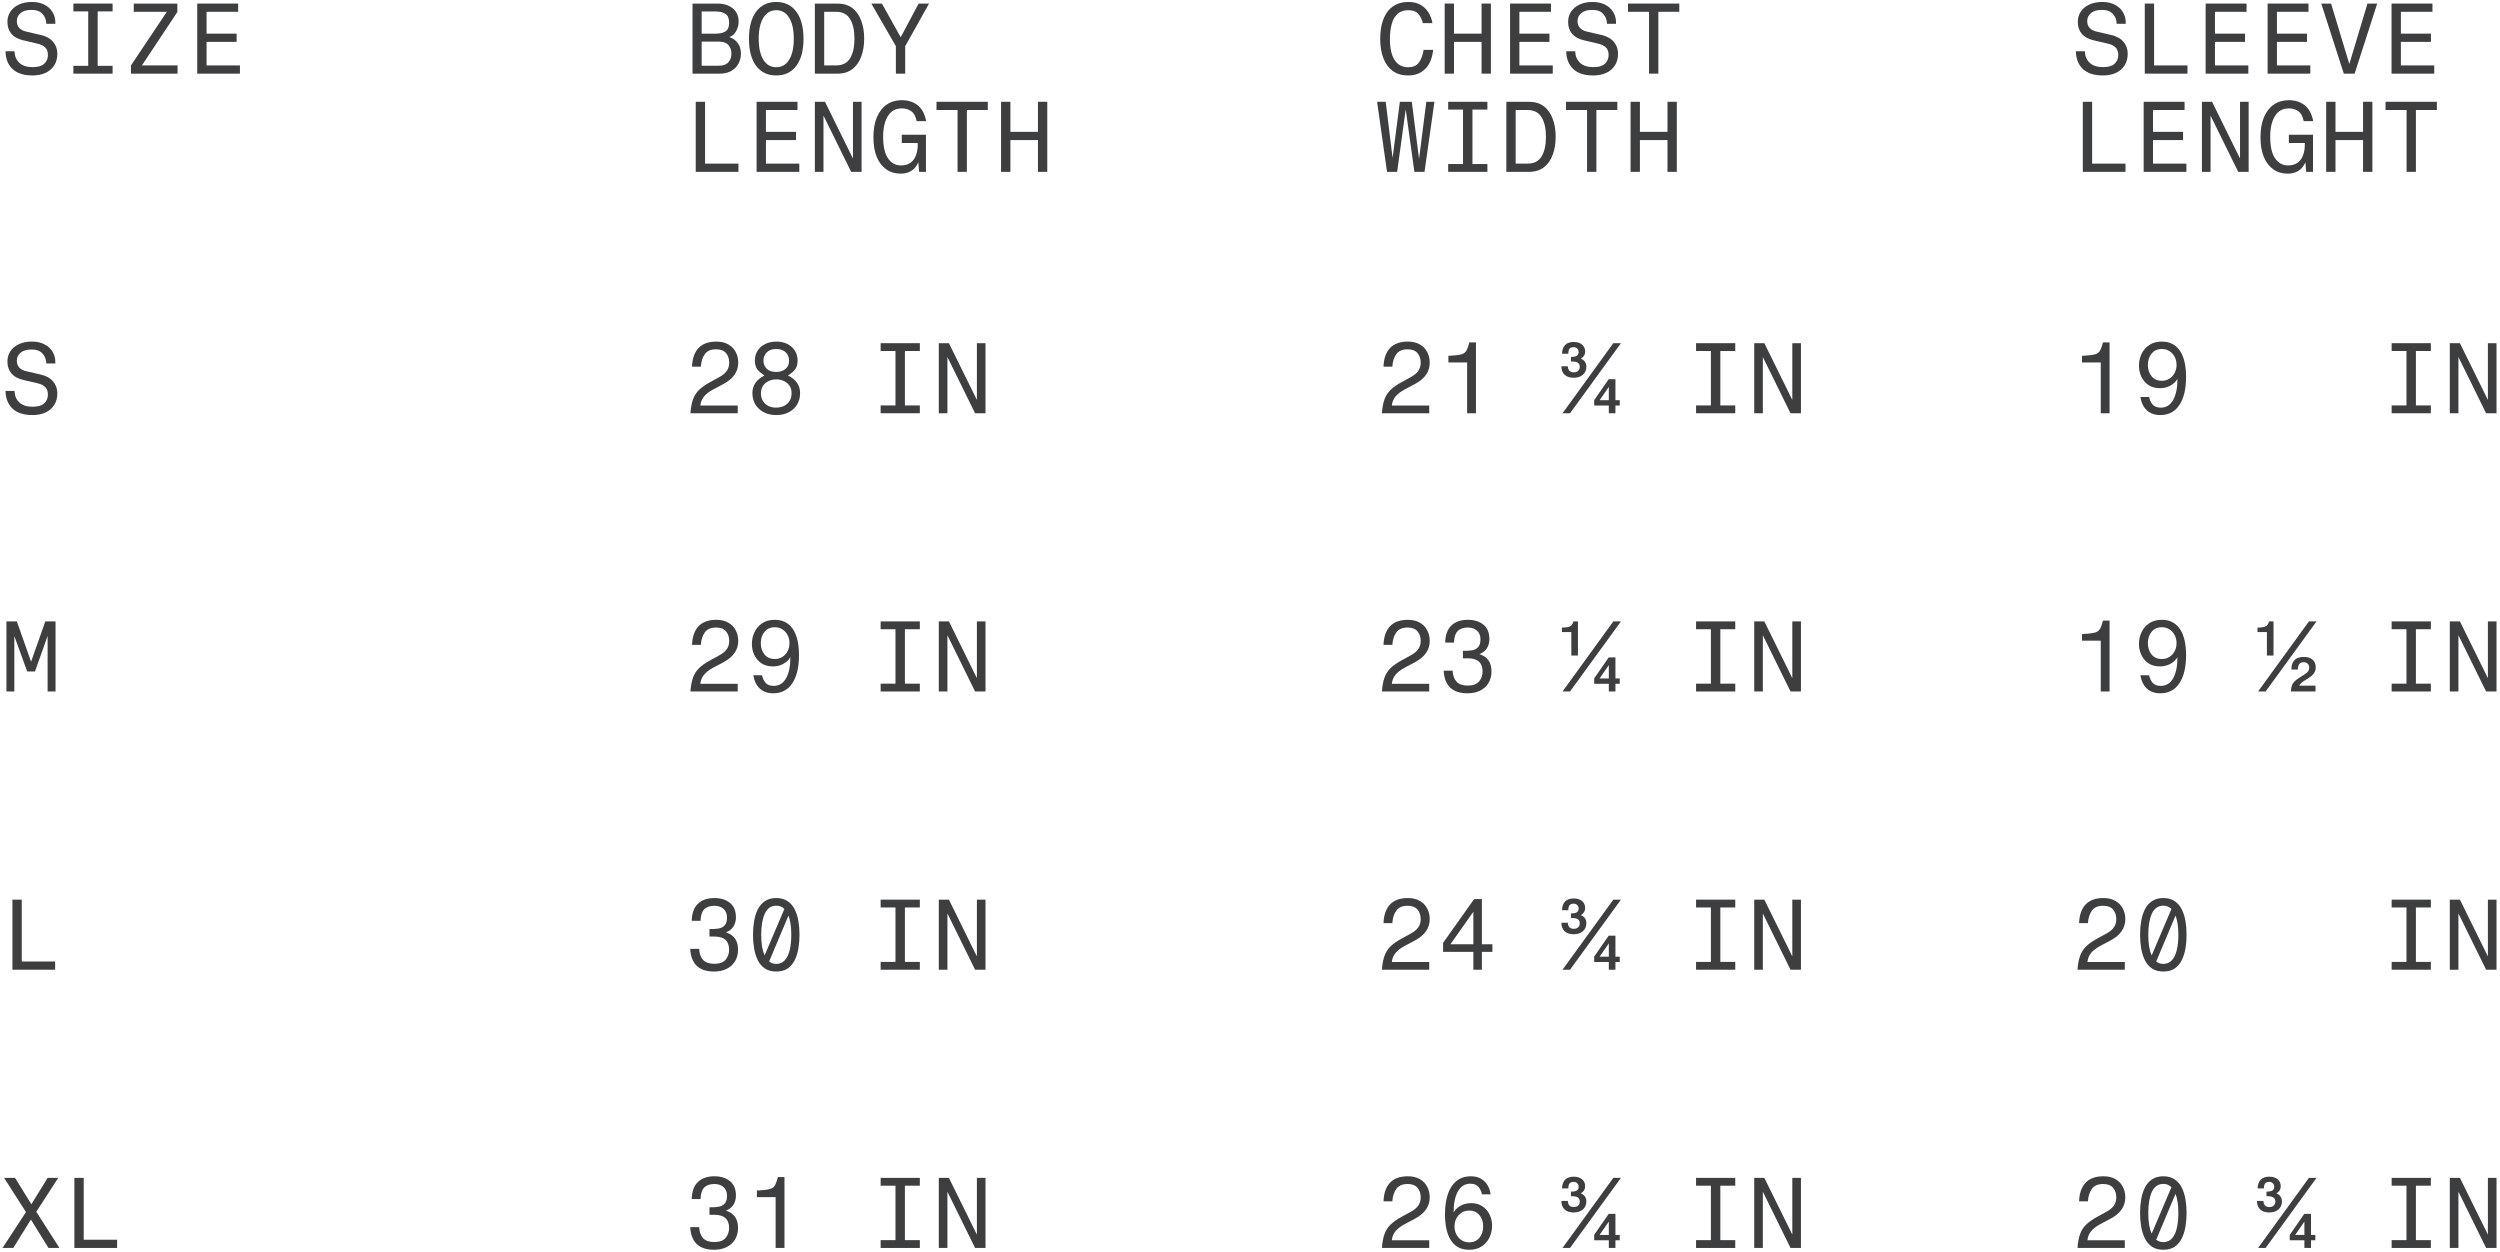 <svg width="611" height="306" viewBox="0 0 611 306" fill="none" xmlns="http://www.w3.org/2000/svg">
<path d="M180.303 99.114V101H168.739C168.837 99.661 169.041 98.55 169.352 97.668C169.662 96.77 170.152 95.986 170.822 95.316C171.508 94.646 172.439 93.993 173.615 93.356L175.893 92.106C176.661 91.682 177.241 91.192 177.633 90.636C178.025 90.065 178.221 89.403 178.221 88.652C178.221 87.688 177.959 86.904 177.437 86.3C176.914 85.679 176.106 85.369 175.011 85.369C173.754 85.369 172.839 85.761 172.267 86.545C171.696 87.329 171.369 88.35 171.287 89.608H169.131C169.197 87.647 169.719 86.137 170.699 85.075C171.696 84.013 173.157 83.483 175.085 83.483C176.261 83.483 177.241 83.719 178.025 84.193C178.825 84.65 179.421 85.271 179.813 86.055C180.222 86.823 180.426 87.688 180.426 88.652C180.426 90.841 179.209 92.58 176.775 93.871L174.325 95.169C173.296 95.724 172.529 96.32 172.022 96.957C171.532 97.578 171.246 98.297 171.165 99.114H180.303Z" fill="#3C3E40"/>
<path d="M192.582 91.763C194.558 92.743 195.546 94.173 195.546 96.051C195.546 97.113 195.301 98.052 194.811 98.868C194.338 99.669 193.66 100.298 192.778 100.755C191.912 101.212 190.891 101.441 189.715 101.441C188.572 101.441 187.559 101.212 186.677 100.755C185.812 100.298 185.126 99.669 184.619 98.868C184.129 98.052 183.884 97.113 183.884 96.051C183.884 94.173 184.881 92.743 186.873 91.763C186.089 91.29 185.493 90.792 185.085 90.269C184.693 89.73 184.497 89.011 184.497 88.113C184.497 87.198 184.717 86.398 185.158 85.712C185.616 85.01 186.236 84.463 187.02 84.07C187.821 83.678 188.719 83.483 189.715 83.483C190.761 83.483 191.667 83.678 192.435 84.07C193.219 84.463 193.831 85.01 194.272 85.712C194.713 86.414 194.934 87.223 194.934 88.138C194.934 88.954 194.762 89.624 194.419 90.147C194.093 90.653 193.48 91.192 192.582 91.763ZM189.715 85.296C188.703 85.296 187.927 85.573 187.388 86.129C186.849 86.684 186.579 87.353 186.579 88.138C186.579 88.889 186.841 89.542 187.363 90.097C187.886 90.636 188.67 90.906 189.715 90.906C190.63 90.906 191.381 90.661 191.969 90.171C192.557 89.665 192.851 89.003 192.851 88.186C192.851 87.305 192.565 86.602 191.994 86.079C191.438 85.557 190.679 85.296 189.715 85.296ZM189.715 92.719C189.046 92.719 188.425 92.858 187.853 93.135C187.282 93.397 186.824 93.781 186.481 94.287C186.138 94.793 185.967 95.414 185.967 96.149C185.967 96.851 186.13 97.464 186.457 97.987C186.783 98.509 187.224 98.918 187.78 99.212C188.351 99.489 188.98 99.628 189.666 99.628C190.793 99.628 191.708 99.309 192.41 98.672C193.113 98.019 193.464 97.17 193.464 96.124C193.464 95.373 193.292 94.752 192.949 94.263C192.606 93.756 192.149 93.372 191.577 93.111C191.006 92.85 190.385 92.719 189.715 92.719Z" fill="#3C3E40"/>
<path d="M215.228 101V99.089H218.854V85.785H215.228V83.874H224.807V85.785H221.157V99.089H224.807V101H215.228Z" fill="#3C3E40"/>
<path d="M238.752 83.874H240.859V101H238.311L231.573 87.305H231.549V101H229.442V83.874H231.916L238.727 97.692H238.752V83.874Z" fill="#3C3E40"/>
<path d="M13.524 88.823H11.319C11.286 87.844 10.976 87.035 10.388 86.398C9.8 85.745 8.91 85.418 7.717 85.418C6.541 85.418 5.643 85.679 5.022 86.202C4.418 86.725 4.116 87.37 4.116 88.138C4.116 89.51 4.892 90.375 6.443 90.734L9.947 91.543C11.286 91.853 12.299 92.417 12.985 93.234C13.671 94.05 14.014 95.014 14.014 96.124C14.014 97.251 13.752 98.215 13.23 99.016C12.723 99.799 12.013 100.404 11.098 100.828C10.2 101.237 9.146 101.441 7.938 101.441C5.814 101.441 4.189 100.918 3.062 99.873C1.952 98.811 1.38 97.366 1.347 95.537H3.552C3.569 96.68 3.952 97.611 4.704 98.329C5.455 99.048 6.549 99.407 7.987 99.407C9.277 99.407 10.216 99.13 10.804 98.575C11.409 98.019 11.711 97.309 11.711 96.443C11.711 95.675 11.498 95.071 11.074 94.63C10.665 94.189 10.037 93.871 9.187 93.674L5.635 92.841C4.393 92.547 3.446 92.025 2.793 91.273C2.139 90.506 1.813 89.534 1.813 88.358C1.813 87.394 2.058 86.553 2.548 85.835C3.038 85.1 3.724 84.528 4.606 84.12C5.504 83.695 6.566 83.483 7.791 83.483C8.983 83.483 10.004 83.703 10.853 84.144C11.719 84.585 12.38 85.189 12.838 85.957C13.295 86.708 13.524 87.558 13.524 88.505V88.823Z" fill="#3C3E40"/>
<path d="M13.524 5.823H11.319C11.286 4.843 10.976 4.035 10.388 3.398C9.8 2.745 8.91 2.418 7.717 2.418C6.541 2.418 5.643 2.679 5.022 3.202C4.418 3.725 4.116 4.37 4.116 5.137C4.116 6.509 4.892 7.375 6.443 7.734L9.947 8.543C11.286 8.853 12.299 9.417 12.985 10.233C13.671 11.05 14.014 12.014 14.014 13.124C14.014 14.252 13.752 15.215 13.23 16.015C12.723 16.799 12.013 17.404 11.098 17.828C10.2 18.237 9.146 18.441 7.938 18.441C5.814 18.441 4.189 17.918 3.062 16.873C1.952 15.811 1.38 14.366 1.347 12.537H3.552C3.569 13.68 3.952 14.611 4.704 15.329C5.455 16.048 6.549 16.407 7.987 16.407C9.277 16.407 10.216 16.13 10.804 15.575C11.409 15.019 11.711 14.309 11.711 13.443C11.711 12.675 11.498 12.071 11.074 11.63C10.665 11.189 10.037 10.87 9.187 10.675L5.635 9.841C4.393 9.547 3.446 9.025 2.793 8.273C2.139 7.506 1.813 6.534 1.813 5.358C1.813 4.394 2.058 3.553 2.548 2.834C3.038 2.099 3.724 1.528 4.606 1.119C5.504 0.695 6.566 0.482 7.791 0.482C8.983 0.482 10.004 0.703 10.853 1.144C11.719 1.585 12.38 2.189 12.838 2.957C13.295 3.708 13.524 4.558 13.524 5.505V5.823Z" fill="#3C3E40"/>
<path d="M17.938 18V16.089H21.564V2.785H17.938V0.874H27.517V2.785H23.867V16.089H27.517V18H17.938Z" fill="#3C3E40"/>
<path d="M32.691 0.874H43.348V2.932L34.675 15.991H43.397V18H32.005V15.991L40.776 2.883H32.691V0.874Z" fill="#3C3E40"/>
<path d="M57.832 10.233H50.482V15.991H58.64V18H48.203V0.874H58.199V2.883H50.482V8.224H57.832V10.233Z" fill="#3C3E40"/>
<path d="M175.918 18H169.254V0.874H175.354C176.89 0.874 178.131 1.266 179.078 2.05C180.042 2.818 180.524 3.88 180.524 5.235C180.524 6.052 180.328 6.828 179.936 7.563C179.56 8.298 178.997 8.796 178.245 9.057C179.127 9.351 179.821 9.85 180.328 10.552C180.834 11.238 181.087 12.095 181.087 13.124C181.087 13.974 180.891 14.774 180.499 15.525C180.107 16.261 179.527 16.857 178.76 17.314C177.992 17.771 177.045 18 175.918 18ZM171.483 2.81V8.224H175.011C175.926 8.224 176.685 8.045 177.29 7.685C177.894 7.31 178.196 6.599 178.196 5.554C178.196 4.492 177.894 3.774 177.29 3.398C176.685 3.006 175.926 2.81 175.011 2.81H171.483ZM171.483 10.16V16.064H175.648C176.726 16.064 177.51 15.787 178 15.232C178.507 14.676 178.76 13.966 178.76 13.1C178.76 12.234 178.507 11.532 178 10.993C177.51 10.438 176.726 10.16 175.648 10.16H171.483Z" fill="#3C3E40"/>
<path d="M189.715 0.482C191.822 0.482 193.456 1.275 194.615 2.859C195.791 4.427 196.379 6.632 196.379 9.474C196.379 12.316 195.791 14.521 194.615 16.089C193.456 17.657 191.822 18.441 189.715 18.441C187.608 18.441 185.967 17.657 184.791 16.089C183.631 14.521 183.051 12.316 183.051 9.474C183.051 6.632 183.631 4.427 184.791 2.859C185.967 1.275 187.608 0.482 189.715 0.482ZM189.715 2.491C188.376 2.491 187.322 3.112 186.555 4.353C185.803 5.578 185.428 7.285 185.428 9.474C185.428 11.646 185.803 13.353 186.555 14.595C187.322 15.819 188.376 16.432 189.715 16.432C191.071 16.432 192.124 15.819 192.876 14.595C193.627 13.353 194.003 11.646 194.003 9.474C194.003 7.285 193.627 5.578 192.876 4.353C192.124 3.112 191.071 2.491 189.715 2.491Z" fill="#3C3E40"/>
<path d="M204.689 18H199.152V0.874H204.689C206.143 0.874 207.351 1.242 208.315 1.977C209.279 2.712 209.997 3.725 210.471 5.015C210.961 6.289 211.206 7.759 211.206 9.425C211.206 11.091 210.961 12.569 210.471 13.86C209.997 15.15 209.279 16.163 208.315 16.898C207.351 17.633 206.143 18 204.689 18ZM201.43 2.883V15.991H204.297C205.898 15.991 207.049 15.411 207.751 14.252C208.47 13.075 208.829 11.475 208.829 9.449C208.829 7.408 208.47 5.807 207.751 4.647C207.049 3.471 205.898 2.883 204.297 2.883H201.43Z" fill="#3C3E40"/>
<path d="M227.061 0.874L221.23 11.287V18H218.952V11.287L212.949 0.874H215.546L220.128 9.106L224.513 0.874H227.061Z" fill="#3C3E40"/>
<path d="M170.038 24.875H172.316V39.991H180.475V42H170.038V24.875Z" fill="#3C3E40"/>
<path d="M194.542 34.233H187.192V39.991H195.35V42H184.913V24.875H194.909V26.884H187.192V32.224H194.542V34.233Z" fill="#3C3E40"/>
<path d="M208.462 24.875H210.569V42H208.021L201.283 28.305H201.259V42H199.152V24.875H201.626L208.437 38.693H208.462V24.875Z" fill="#3C3E40"/>
<path d="M220.397 32.935H226.302V42H224.636L224.44 39.648C224.032 40.612 223.452 41.322 222.7 41.779C221.965 42.221 221.116 42.441 220.152 42.441C218.78 42.441 217.596 42.09 216.6 41.388C215.604 40.685 214.828 39.672 214.272 38.349C213.733 37.026 213.464 35.426 213.464 33.547C213.464 31.604 213.75 29.962 214.321 28.623C214.909 27.267 215.718 26.238 216.747 25.536C217.792 24.834 219.009 24.483 220.397 24.483C221.9 24.483 223.174 24.883 224.219 25.683C225.281 26.483 225.992 27.79 226.351 29.603H224.023C223.795 28.427 223.354 27.619 222.7 27.177C222.063 26.72 221.296 26.491 220.397 26.491C218.895 26.491 217.76 27.12 216.992 28.378C216.224 29.619 215.84 31.302 215.84 33.425C215.84 35.81 216.241 37.574 217.041 38.717C217.841 39.86 218.895 40.432 220.201 40.432C221.149 40.432 221.925 40.212 222.529 39.77C223.133 39.33 223.574 38.733 223.852 37.982C224.146 37.214 224.293 36.365 224.293 35.434V34.944H220.397V32.935Z" fill="#3C3E40"/>
<path d="M241.422 26.884H236.302V42H234.023V26.884H228.878V24.875H241.422V26.884Z" fill="#3C3E40"/>
<path d="M253.676 42V34.233H246.939V42H244.66V24.875H246.939V32.224H253.676V24.875H255.955V42H253.676Z" fill="#3C3E40"/>
<path d="M350.087 5.652H347.76C347.515 4.721 347.131 3.961 346.608 3.373C346.086 2.785 345.277 2.491 344.183 2.491C343.105 2.491 342.231 2.785 341.561 3.373C340.908 3.961 340.434 4.786 340.14 5.848C339.846 6.893 339.699 8.102 339.699 9.474C339.699 11.793 340.083 13.533 340.851 14.693C341.618 15.852 342.729 16.432 344.183 16.432C345.326 16.432 346.175 16.073 346.731 15.354C347.286 14.635 347.686 13.582 347.931 12.194H350.259C350.03 14.268 349.377 15.828 348.299 16.873C347.221 17.918 345.841 18.441 344.158 18.441C342.672 18.441 341.422 18.082 340.41 17.363C339.397 16.628 338.629 15.591 338.107 14.252C337.584 12.912 337.323 11.328 337.323 9.498C337.323 8.273 337.445 7.114 337.69 6.019C337.952 4.925 338.352 3.97 338.891 3.153C339.43 2.32 340.14 1.667 341.022 1.193C341.904 0.719 342.982 0.482 344.256 0.482C345.4 0.482 346.371 0.711 347.172 1.168C347.972 1.626 348.617 2.246 349.107 3.03C349.597 3.798 349.924 4.672 350.087 5.652Z" fill="#3C3E40"/>
<path d="M362.096 18V10.233H355.359V18H353.08V0.874H355.359V8.224H362.096V0.874H364.375V18H362.096Z" fill="#3C3E40"/>
<path d="M378.687 10.233H371.337V15.991H379.495V18H369.058V0.874H379.054V2.883H371.337V8.224H378.687V10.233Z" fill="#3C3E40"/>
<path d="M394.959 5.823H392.754C392.721 4.843 392.411 4.035 391.823 3.398C391.235 2.745 390.345 2.418 389.152 2.418C387.976 2.418 387.078 2.679 386.457 3.202C385.853 3.725 385.551 4.37 385.551 5.137C385.551 6.509 386.327 7.375 387.878 7.734L391.382 8.543C392.721 8.853 393.734 9.417 394.42 10.233C395.106 11.05 395.449 12.014 395.449 13.124C395.449 14.252 395.188 15.215 394.665 16.015C394.159 16.799 393.448 17.404 392.533 17.828C391.635 18.237 390.582 18.441 389.373 18.441C387.25 18.441 385.624 17.918 384.497 16.873C383.387 15.811 382.815 14.366 382.782 12.537H384.987C385.004 13.68 385.388 14.611 386.139 15.329C386.89 16.048 387.985 16.407 389.422 16.407C390.712 16.407 391.651 16.13 392.239 15.575C392.844 15.019 393.146 14.309 393.146 13.443C393.146 12.675 392.934 12.071 392.509 11.63C392.101 11.189 391.472 10.87 390.622 10.675L387.07 9.841C385.829 9.547 384.881 9.025 384.228 8.273C383.575 7.506 383.248 6.534 383.248 5.358C383.248 4.394 383.493 3.553 383.983 2.834C384.473 2.099 385.159 1.528 386.041 1.119C386.939 0.695 388.001 0.482 389.226 0.482C390.418 0.482 391.439 0.703 392.288 1.144C393.154 1.585 393.816 2.189 394.273 2.957C394.73 3.708 394.959 4.558 394.959 5.505V5.823Z" fill="#3C3E40"/>
<path d="M410.422 2.883H405.302V18H403.023V2.883H397.878V0.874H410.422V2.883Z" fill="#3C3E40"/>
<path d="M350.577 24.875L348.152 42H345.677L343.57 26.81H343.546L341.463 42H338.989L336.563 24.875H338.67L340.336 38.521H340.361L342.125 24.875H345.04L346.804 38.742H346.829L348.593 24.875H350.577Z" fill="#3C3E40"/>
<path d="M353.938 42V40.089H357.564V26.785H353.938V24.875H363.517V26.785H359.867V40.089H363.517V42H353.938Z" fill="#3C3E40"/>
<path d="M373.689 42H368.152V24.875H373.689C375.143 24.875 376.351 25.242 377.315 25.977C378.279 26.712 378.997 27.725 379.471 29.015C379.961 30.289 380.206 31.759 380.206 33.425C380.206 35.091 379.961 36.569 379.471 37.859C378.997 39.15 378.279 40.163 377.315 40.898C376.351 41.633 375.143 42 373.689 42ZM370.43 26.884V39.991H373.297C374.898 39.991 376.049 39.411 376.751 38.252C377.47 37.075 377.829 35.475 377.829 33.45C377.829 31.408 377.47 29.807 376.751 28.648C376.049 27.471 374.898 26.884 373.297 26.884H370.43Z" fill="#3C3E40"/>
<path d="M395.277 26.884H390.157V42H387.878V26.884H382.733V24.875H395.277V26.884Z" fill="#3C3E40"/>
<path d="M407.531 42V34.233H400.794V42H398.515V24.875H400.794V32.224H407.531V24.875H409.81V42H407.531Z" fill="#3C3E40"/>
<path d="M519.524 5.823H517.319C517.286 4.843 516.976 4.035 516.388 3.398C515.8 2.745 514.91 2.418 513.717 2.418C512.541 2.418 511.643 2.679 511.022 3.202C510.418 3.725 510.116 4.37 510.116 5.137C510.116 6.509 510.892 7.375 512.443 7.734L515.947 8.543C517.286 8.853 518.299 9.417 518.985 10.233C519.671 11.05 520.014 12.014 520.014 13.124C520.014 14.252 519.752 15.215 519.23 16.015C518.723 16.799 518.013 17.404 517.098 17.828C516.2 18.237 515.146 18.441 513.938 18.441C511.814 18.441 510.189 17.918 509.062 16.873C507.952 15.811 507.38 14.366 507.347 12.537H509.552C509.569 13.68 509.952 14.611 510.704 15.329C511.455 16.048 512.549 16.407 513.987 16.407C515.277 16.407 516.216 16.13 516.804 15.575C517.409 15.019 517.711 14.309 517.711 13.443C517.711 12.675 517.498 12.071 517.074 11.63C516.665 11.189 516.037 10.87 515.187 10.675L511.635 9.841C510.393 9.547 509.446 9.025 508.793 8.273C508.139 7.506 507.813 6.534 507.813 5.358C507.813 4.394 508.058 3.553 508.548 2.834C509.038 2.099 509.724 1.528 510.606 1.119C511.504 0.695 512.566 0.482 513.791 0.482C514.983 0.482 516.004 0.703 516.853 1.144C517.719 1.585 518.38 2.189 518.838 2.957C519.295 3.708 519.524 4.558 519.524 5.505V5.823Z" fill="#3C3E40"/>
<path d="M524.183 0.874H526.461V15.991H534.62V18H524.183V0.874Z" fill="#3C3E40"/>
<path d="M548.687 10.233H541.337V15.991H549.495V18H539.058V0.874H549.054V2.883H541.337V8.224H548.687V10.233Z" fill="#3C3E40"/>
<path d="M563.832 10.233H556.482V15.991H564.64V18H554.203V0.874H564.199V2.883H556.482V8.224H563.832V10.233Z" fill="#3C3E40"/>
<path d="M580.986 0.874L575.473 18H572.827L567.315 0.874H569.716L574.175 15.648L578.609 0.874H580.986Z" fill="#3C3E40"/>
<path d="M594.122 10.233H586.772V15.991H594.93V18H584.493V0.874H594.489V2.883H586.772V8.224H594.122V10.233Z" fill="#3C3E40"/>
<path d="M509.038 24.875H511.316V39.991H519.475V42H509.038V24.875Z" fill="#3C3E40"/>
<path d="M533.542 34.233H526.192V39.991H534.35V42H523.913V24.875H533.909V26.884H526.192V32.224H533.542V34.233Z" fill="#3C3E40"/>
<path d="M547.462 24.875H549.569V42H547.021L540.283 28.305H540.259V42H538.152V24.875H540.626L547.437 38.693H547.462V24.875Z" fill="#3C3E40"/>
<path d="M559.397 32.935H565.302V42H563.636L563.44 39.648C563.032 40.612 562.452 41.322 561.7 41.779C560.965 42.221 560.116 42.441 559.152 42.441C557.78 42.441 556.596 42.09 555.6 41.388C554.604 40.685 553.828 39.672 553.272 38.349C552.733 37.026 552.464 35.426 552.464 33.547C552.464 31.604 552.75 29.962 553.321 28.623C553.909 27.267 554.718 26.238 555.747 25.536C556.792 24.834 558.009 24.483 559.397 24.483C560.9 24.483 562.174 24.883 563.219 25.683C564.281 26.483 564.992 27.79 565.351 29.603H563.023C562.795 28.427 562.354 27.619 561.7 27.177C561.063 26.72 560.296 26.491 559.397 26.491C557.895 26.491 556.76 27.12 555.992 28.378C555.224 29.619 554.84 31.302 554.84 33.425C554.84 35.81 555.241 37.574 556.041 38.717C556.841 39.86 557.895 40.432 559.201 40.432C560.149 40.432 560.925 40.212 561.529 39.77C562.133 39.33 562.574 38.733 562.852 37.982C563.146 37.214 563.293 36.365 563.293 35.434V34.944H559.397V32.935Z" fill="#3C3E40"/>
<path d="M577.531 42V34.233H570.794V42H568.515V24.875H570.794V32.224H577.531V24.875H579.81V42H577.531Z" fill="#3C3E40"/>
<path d="M595.567 26.884H590.447V42H588.168V26.884H583.023V24.875H595.567V26.884Z" fill="#3C3E40"/>
<path d="M349.303 99.114V101H337.739C337.837 99.661 338.041 98.55 338.352 97.668C338.662 96.77 339.152 95.986 339.822 95.316C340.508 94.646 341.439 93.993 342.615 93.356L344.893 92.106C345.661 91.682 346.241 91.192 346.633 90.636C347.025 90.065 347.221 89.403 347.221 88.652C347.221 87.688 346.959 86.904 346.437 86.3C345.914 85.679 345.106 85.369 344.011 85.369C342.754 85.369 341.839 85.761 341.267 86.545C340.696 87.329 340.369 88.35 340.287 89.608H338.131C338.197 87.647 338.719 86.137 339.699 85.075C340.696 84.013 342.157 83.483 344.085 83.483C345.261 83.483 346.241 83.719 347.025 84.193C347.825 84.65 348.421 85.271 348.813 86.055C349.222 86.823 349.426 87.688 349.426 88.652C349.426 90.841 348.209 92.58 345.775 93.871L343.325 95.169C342.296 95.724 341.529 96.32 341.022 96.957C340.532 97.578 340.246 98.297 340.165 99.114H349.303Z" fill="#3C3E40"/>
<path d="M358.568 101V88.579H353.987V86.962C354.999 86.912 355.8 86.847 356.388 86.766C356.992 86.684 357.458 86.537 357.784 86.325C358.111 86.112 358.364 85.802 358.544 85.394C358.74 84.969 358.928 84.397 359.107 83.678H360.724V101H358.568Z" fill="#3C3E40"/>
<path d="M384.595 92.327C383.648 92.327 382.913 92.082 382.39 91.592C381.868 91.102 381.606 90.408 381.606 89.51H383.174C383.223 90.506 383.713 91.004 384.644 91.004C385.085 91.004 385.437 90.882 385.698 90.636C385.959 90.391 386.09 90.065 386.09 89.656C386.09 89.134 385.902 88.783 385.526 88.603C385.167 88.407 384.636 88.325 383.934 88.358V87.231C384.62 87.231 385.102 87.141 385.379 86.962C385.673 86.766 385.82 86.463 385.82 86.055C385.82 85.696 385.706 85.41 385.477 85.198C385.265 84.969 384.971 84.855 384.595 84.855C384.122 84.855 383.787 84.985 383.591 85.246C383.395 85.492 383.297 85.892 383.297 86.447H381.753C381.835 84.536 382.791 83.581 384.62 83.581C385.486 83.581 386.163 83.793 386.653 84.218C387.16 84.642 387.413 85.214 387.413 85.933C387.413 86.668 387.062 87.239 386.359 87.647C387.258 88.04 387.707 88.701 387.707 89.632C387.707 90.449 387.421 91.102 386.849 91.592C386.294 92.082 385.543 92.327 384.595 92.327ZM381.876 101L394.297 83.874H396.159L383.713 101H381.876ZM393.195 101V99.114H389.618V97.79L393.17 92.67H394.812V97.815H395.865V99.114H394.812V101H393.195ZM390.941 97.815H393.195V94.556L390.941 97.815Z" fill="#3C3E40"/>
<path d="M414.518 101V99.089H418.144V85.785H414.518V83.874H424.097V85.785H420.447V99.089H424.097V101H414.518Z" fill="#3C3E40"/>
<path d="M438.042 83.874H440.149V101H437.601L430.863 87.305H430.839V101H428.732V83.874H431.206L438.017 97.692H438.042V83.874Z" fill="#3C3E40"/>
<path d="M513.423 101V88.579H508.842V86.962C509.854 86.912 510.655 86.847 511.243 86.766C511.847 86.684 512.313 86.537 512.639 86.325C512.966 86.112 513.219 85.802 513.399 85.394C513.595 84.969 513.783 84.397 513.962 83.678H515.579V101H513.423Z" fill="#3C3E40"/>
<path d="M523.105 97.031H525.236C525.4 97.782 525.694 98.403 526.118 98.893C526.559 99.383 527.221 99.628 528.103 99.628C529.41 99.628 530.414 99.007 531.116 97.766C531.819 96.508 532.17 94.785 532.17 92.597C531.794 93.266 531.223 93.813 530.455 94.238C529.704 94.663 528.846 94.875 527.882 94.875C526.788 94.875 525.857 94.622 525.089 94.115C524.338 93.593 523.758 92.915 523.35 92.082C522.958 91.233 522.762 90.334 522.762 89.387C522.762 88.358 522.974 87.394 523.399 86.496C523.823 85.598 524.452 84.871 525.285 84.316C526.118 83.76 527.139 83.483 528.348 83.483C529.475 83.483 530.414 83.719 531.165 84.193C531.933 84.65 532.545 85.287 533.003 86.104C533.46 86.904 533.787 87.819 533.983 88.848C534.179 89.877 534.277 90.963 534.277 92.106C534.277 95.063 533.73 97.358 532.635 98.991C531.557 100.624 529.997 101.441 527.956 101.441C526.633 101.441 525.547 101.057 524.697 100.289C523.864 99.505 523.333 98.419 523.105 97.031ZM528.372 93.062C529.058 93.062 529.671 92.891 530.21 92.547C530.749 92.204 531.173 91.739 531.484 91.151C531.794 90.563 531.949 89.91 531.949 89.191C531.949 88.456 531.794 87.794 531.484 87.207C531.173 86.618 530.749 86.153 530.21 85.81C529.671 85.467 529.058 85.296 528.372 85.296C527.294 85.296 526.453 85.671 525.849 86.422C525.244 87.157 524.942 88.08 524.942 89.191C524.942 90.285 525.244 91.208 525.849 91.96C526.453 92.695 527.294 93.062 528.372 93.062Z" fill="#3C3E40"/>
<path d="M584.518 101V99.089H588.144V85.785H584.518V83.874H594.097V85.785H590.447V99.089H594.097V101H584.518Z" fill="#3C3E40"/>
<path d="M608.042 83.874H610.149V101H607.601L600.863 87.305H600.839V101H598.732V83.874H601.206L608.017 97.692H608.042V83.874Z" fill="#3C3E40"/>
<path d="M180.303 167.113V169H168.739C168.837 167.661 169.041 166.55 169.352 165.668C169.662 164.77 170.152 163.986 170.822 163.316C171.508 162.646 172.439 161.993 173.615 161.356L175.893 160.106C176.661 159.682 177.241 159.192 177.633 158.636C178.025 158.065 178.221 157.403 178.221 156.652C178.221 155.688 177.959 154.904 177.437 154.3C176.914 153.679 176.106 153.369 175.011 153.369C173.754 153.369 172.839 153.761 172.267 154.545C171.696 155.329 171.369 156.35 171.287 157.607H169.131C169.197 155.647 169.719 154.137 170.699 153.075C171.696 152.013 173.157 151.482 175.085 151.482C176.261 151.482 177.241 151.719 178.025 152.193C178.825 152.65 179.421 153.271 179.813 154.055C180.222 154.823 180.426 155.688 180.426 156.652C180.426 158.841 179.209 160.58 176.775 161.87L174.325 163.169C173.296 163.724 172.529 164.32 172.022 164.957C171.532 165.578 171.246 166.297 171.165 167.113H180.303Z" fill="#3C3E40"/>
<path d="M184.105 165.031H186.236C186.4 165.782 186.694 166.403 187.118 166.893C187.559 167.383 188.221 167.628 189.103 167.628C190.409 167.628 191.414 167.007 192.116 165.766C192.819 164.508 193.17 162.785 193.17 160.596C192.794 161.266 192.222 161.813 191.455 162.238C190.703 162.663 189.846 162.875 188.882 162.875C187.788 162.875 186.857 162.622 186.089 162.115C185.338 161.593 184.758 160.915 184.35 160.082C183.958 159.233 183.762 158.334 183.762 157.387C183.762 156.358 183.974 155.394 184.399 154.496C184.823 153.598 185.452 152.871 186.285 152.315C187.118 151.76 188.139 151.482 189.348 151.482C190.475 151.482 191.414 151.719 192.165 152.193C192.933 152.65 193.545 153.287 194.003 154.104C194.46 154.904 194.787 155.819 194.983 156.848C195.179 157.877 195.277 158.963 195.277 160.106C195.277 163.063 194.73 165.358 193.635 166.991C192.557 168.624 190.997 169.441 188.956 169.441C187.633 169.441 186.547 169.057 185.697 168.289C184.864 167.505 184.333 166.419 184.105 165.031ZM189.372 161.062C190.058 161.062 190.671 160.89 191.21 160.547C191.749 160.204 192.173 159.739 192.484 159.151C192.794 158.563 192.949 157.91 192.949 157.191C192.949 156.456 192.794 155.794 192.484 155.206C192.173 154.618 191.749 154.153 191.21 153.81C190.671 153.467 190.058 153.295 189.372 153.295C188.294 153.295 187.453 153.671 186.849 154.422C186.244 155.157 185.942 156.08 185.942 157.191C185.942 158.285 186.244 159.208 186.849 159.959C187.453 160.694 188.294 161.062 189.372 161.062Z" fill="#3C3E40"/>
<path d="M215.228 169V167.089H218.854V153.785H215.228V151.874H224.807V153.785H221.157V167.089H224.807V169H215.228Z" fill="#3C3E40"/>
<path d="M238.752 151.874H240.859V169H238.311L231.573 155.304H231.549V169H229.442V151.874H231.916L238.727 165.692H238.752V151.874Z" fill="#3C3E40"/>
<path d="M6.639 164.1L3.503 155.451V169H1.568V151.874H4.116L7.595 161.723L11.074 151.874H13.573V169H11.637V155.427L8.55 164.1H6.639Z" fill="#3C3E40"/>
<path d="M349.303 167.113V169H337.739C337.837 167.661 338.041 166.55 338.352 165.668C338.662 164.77 339.152 163.986 339.822 163.316C340.508 162.646 341.439 161.993 342.615 161.356L344.893 160.106C345.661 159.682 346.241 159.192 346.633 158.636C347.025 158.065 347.221 157.403 347.221 156.652C347.221 155.688 346.959 154.904 346.437 154.3C345.914 153.679 345.106 153.369 344.011 153.369C342.754 153.369 341.839 153.761 341.267 154.545C340.696 155.329 340.369 156.35 340.287 157.607H338.131C338.197 155.647 338.719 154.137 339.699 153.075C340.696 152.013 342.157 151.482 344.085 151.482C345.261 151.482 346.241 151.719 347.025 152.193C347.825 152.65 348.421 153.271 348.813 154.055C349.222 154.823 349.426 155.688 349.426 156.652C349.426 158.841 348.209 160.58 345.775 161.87L343.325 163.169C342.296 163.724 341.529 164.32 341.022 164.957C340.532 165.578 340.246 166.297 340.165 167.113H349.303Z" fill="#3C3E40"/>
<path d="M358.74 160.89H357.539V159.053C358.372 159.086 359.107 159.045 359.744 158.93C360.398 158.816 360.904 158.555 361.263 158.146C361.639 157.722 361.827 157.101 361.827 156.284C361.827 155.321 361.533 154.594 360.945 154.104C360.373 153.614 359.638 153.369 358.74 153.369C357.646 153.369 356.812 153.663 356.241 154.251C355.685 154.823 355.391 155.754 355.359 157.044H353.203C353.235 155.215 353.734 153.834 354.697 152.903C355.661 151.956 357.009 151.482 358.74 151.482C360.292 151.482 361.557 151.874 362.537 152.658C363.517 153.442 364.007 154.627 364.007 156.211C364.007 157.044 363.803 157.787 363.395 158.44C363.003 159.077 362.39 159.551 361.557 159.861C362.586 160.204 363.338 160.727 363.811 161.429C364.285 162.132 364.522 163.022 364.522 164.1C364.522 165.211 364.269 166.166 363.762 166.966C363.272 167.767 362.586 168.379 361.704 168.804C360.839 169.229 359.826 169.441 358.666 169.441C354.975 169.441 353.031 167.595 352.835 163.904H355.016C355.081 165.096 355.408 166.003 355.996 166.623C356.584 167.244 357.499 167.554 358.74 167.554C359.998 167.554 360.912 167.22 361.484 166.55C362.055 165.864 362.341 165.055 362.341 164.124C362.341 161.968 361.141 160.89 358.74 160.89Z" fill="#3C3E40"/>
<path d="M384.032 160.204V154.471H381.729V153.393C382.448 153.377 382.987 153.32 383.346 153.222C383.722 153.108 383.991 152.944 384.154 152.732C384.318 152.52 384.448 152.234 384.546 151.874H385.649V160.204H384.032ZM381.876 169L394.297 151.874H396.159L383.713 169H381.876ZM393.195 169V167.113H389.618V165.79L393.17 160.67H394.812V165.815H395.865V167.113H394.812V169H393.195ZM390.941 165.815H393.195V162.556L390.941 165.815Z" fill="#3C3E40"/>
<path d="M414.518 169V167.089H418.144V153.785H414.518V151.874H424.097V153.785H420.447V167.089H424.097V169H414.518Z" fill="#3C3E40"/>
<path d="M438.042 151.874H440.149V169H437.601L430.863 155.304H430.839V169H428.732V151.874H431.206L438.017 165.692H438.042V151.874Z" fill="#3C3E40"/>
<path d="M513.423 169V156.578H508.842V154.961C509.854 154.912 510.655 154.847 511.243 154.765C511.847 154.684 512.313 154.537 512.639 154.324C512.966 154.112 513.219 153.802 513.399 153.393C513.595 152.969 513.783 152.397 513.962 151.678H515.579V169H513.423Z" fill="#3C3E40"/>
<path d="M523.105 165.031H525.236C525.4 165.782 525.694 166.403 526.118 166.893C526.559 167.383 527.221 167.628 528.103 167.628C529.41 167.628 530.414 167.007 531.116 165.766C531.819 164.508 532.17 162.785 532.17 160.596C531.794 161.266 531.223 161.813 530.455 162.238C529.704 162.663 528.846 162.875 527.882 162.875C526.788 162.875 525.857 162.622 525.089 162.115C524.338 161.593 523.758 160.915 523.35 160.082C522.958 159.233 522.762 158.334 522.762 157.387C522.762 156.358 522.974 155.394 523.399 154.496C523.823 153.598 524.452 152.871 525.285 152.315C526.118 151.76 527.139 151.482 528.348 151.482C529.475 151.482 530.414 151.719 531.165 152.193C531.933 152.65 532.545 153.287 533.003 154.104C533.46 154.904 533.787 155.819 533.983 156.848C534.179 157.877 534.277 158.963 534.277 160.106C534.277 163.063 533.73 165.358 532.635 166.991C531.557 168.624 529.997 169.441 527.956 169.441C526.633 169.441 525.547 169.057 524.697 168.289C523.864 167.505 523.333 166.419 523.105 165.031ZM528.372 161.062C529.058 161.062 529.671 160.89 530.21 160.547C530.749 160.204 531.173 159.739 531.484 159.151C531.794 158.563 531.949 157.91 531.949 157.191C531.949 156.456 531.794 155.794 531.484 155.206C531.173 154.618 530.749 154.153 530.21 153.81C529.671 153.467 529.058 153.295 528.372 153.295C527.294 153.295 526.453 153.671 525.849 154.422C525.244 155.157 524.942 156.08 524.942 157.191C524.942 158.285 525.244 159.208 525.849 159.959C526.453 160.694 527.294 161.062 528.372 161.062Z" fill="#3C3E40"/>
<path d="M554.032 160.204V154.471H551.729V153.393C552.448 153.377 552.987 153.32 553.346 153.222C553.722 153.108 553.991 152.944 554.154 152.732C554.318 152.52 554.448 152.234 554.546 151.874H555.649V160.204H554.032ZM551.876 169L564.297 151.874H566.159L553.713 169H551.876ZM559.887 169C559.92 168.428 560.002 167.955 560.132 167.579C560.263 167.187 560.484 166.836 560.794 166.525C561.121 166.215 561.553 165.888 562.092 165.545L563.146 164.884C563.636 164.574 563.963 164.296 564.126 164.051C564.289 163.79 564.371 163.496 564.371 163.169C564.371 162.761 564.248 162.442 564.003 162.213C563.775 161.968 563.448 161.846 563.023 161.846C562.517 161.846 562.15 162.009 561.921 162.336C561.692 162.663 561.586 163.095 561.602 163.634H560.034C559.985 162.736 560.206 162.001 560.696 161.429C561.186 160.841 561.978 160.547 563.072 160.547C563.987 160.547 564.698 160.776 565.204 161.233C565.71 161.674 565.963 162.295 565.963 163.095C565.963 163.667 565.816 164.157 565.522 164.565C565.245 164.957 564.747 165.382 564.028 165.839L562.827 166.599C562.615 166.713 562.444 166.852 562.313 167.015C562.182 167.162 562.052 167.35 561.921 167.579H565.914V169H559.887Z" fill="#3C3E40"/>
<path d="M584.518 169V167.089H588.144V153.785H584.518V151.874H594.097V153.785H590.447V167.089H594.097V169H584.518Z" fill="#3C3E40"/>
<path d="M608.042 151.874H610.149V169H607.601L600.863 155.304H600.839V169H598.732V151.874H601.206L608.017 165.692H608.042V151.874Z" fill="#3C3E40"/>
<path d="M174.595 228.89H173.394V227.053C174.227 227.086 174.962 227.045 175.599 226.93C176.253 226.816 176.759 226.555 177.118 226.146C177.494 225.722 177.682 225.101 177.682 224.284C177.682 223.321 177.388 222.594 176.8 222.104C176.228 221.614 175.493 221.369 174.595 221.369C173.5 221.369 172.667 221.663 172.096 222.251C171.54 222.823 171.246 223.754 171.214 225.044H169.058C169.09 223.215 169.589 221.834 170.552 220.903C171.516 219.956 172.863 219.482 174.595 219.482C176.146 219.482 177.412 219.874 178.392 220.658C179.372 221.442 179.862 222.627 179.862 224.211C179.862 225.044 179.658 225.787 179.25 226.44C178.858 227.077 178.245 227.551 177.412 227.861C178.441 228.204 179.193 228.727 179.666 229.429C180.14 230.132 180.377 231.022 180.377 232.1C180.377 233.211 180.124 234.166 179.617 234.966C179.127 235.767 178.441 236.379 177.559 236.804C176.694 237.229 175.681 237.441 174.521 237.441C170.83 237.441 168.886 235.595 168.69 231.904H170.871C170.936 233.096 171.263 234.003 171.851 234.623C172.439 235.244 173.353 235.554 174.595 235.554C175.852 235.554 176.767 235.22 177.339 234.55C177.91 233.864 178.196 233.055 178.196 232.124C178.196 229.968 176.996 228.89 174.595 228.89Z" fill="#3C3E40"/>
<path d="M189.715 219.482C190.826 219.482 191.749 219.736 192.484 220.242C193.219 220.732 193.799 221.402 194.223 222.251C194.648 223.1 194.95 224.064 195.13 225.142C195.309 226.204 195.399 227.306 195.399 228.449C195.399 229.593 195.309 230.703 195.13 231.781C194.95 232.843 194.648 233.807 194.223 234.672C193.799 235.522 193.219 236.2 192.484 236.706C191.749 237.196 190.826 237.441 189.715 237.441C188.605 237.441 187.682 237.196 186.947 236.706C186.212 236.2 185.632 235.522 185.207 234.672C184.783 233.807 184.48 232.843 184.301 231.781C184.121 230.703 184.031 229.593 184.031 228.449C184.031 227.306 184.121 226.204 184.301 225.142C184.48 224.064 184.783 223.1 185.207 222.251C185.632 221.402 186.212 220.732 186.947 220.242C187.682 219.736 188.605 219.482 189.715 219.482ZM189.715 221.344C188.458 221.344 187.527 221.99 186.922 223.28C186.334 224.57 186.04 226.293 186.04 228.449C186.04 229.495 186.106 230.45 186.236 231.316C186.383 232.165 186.596 232.892 186.873 233.496L191.7 222.153C191.161 221.614 190.499 221.344 189.715 221.344ZM193.39 228.449C193.39 227.502 193.333 226.636 193.219 225.852C193.104 225.068 192.933 224.374 192.704 223.77L187.976 234.991C188.466 235.383 189.046 235.579 189.715 235.579C190.565 235.579 191.259 235.285 191.798 234.697C192.337 234.109 192.737 233.284 192.998 232.222C193.26 231.144 193.39 229.887 193.39 228.449Z" fill="#3C3E40"/>
<path d="M215.228 237V235.089H218.854V221.785H215.228V219.874H224.807V221.785H221.157V235.089H224.807V237H215.228Z" fill="#3C3E40"/>
<path d="M238.752 219.874H240.859V237H238.311L231.573 223.304H231.549V237H229.442V219.874H231.916L238.727 233.692H238.752V219.874Z" fill="#3C3E40"/>
<path d="M3.038 219.874H5.316V234.991H13.475V237H3.038V219.874Z" fill="#3C3E40"/>
<path d="M349.303 235.113V237H337.739C337.837 235.661 338.041 234.55 338.352 233.668C338.662 232.77 339.152 231.986 339.822 231.316C340.508 230.646 341.439 229.993 342.615 229.356L344.893 228.106C345.661 227.682 346.241 227.192 346.633 226.636C347.025 226.065 347.221 225.403 347.221 224.652C347.221 223.688 346.959 222.904 346.437 222.3C345.914 221.679 345.106 221.369 344.011 221.369C342.754 221.369 341.839 221.761 341.267 222.545C340.696 223.329 340.369 224.35 340.287 225.607H338.131C338.197 223.647 338.719 222.137 339.699 221.075C340.696 220.013 342.157 219.482 344.085 219.482C345.261 219.482 346.241 219.719 347.025 220.193C347.825 220.65 348.421 221.271 348.813 222.055C349.222 222.823 349.426 223.688 349.426 224.652C349.426 226.841 348.209 228.58 345.775 229.87L343.325 231.169C342.296 231.724 341.529 232.32 341.022 232.957C340.532 233.578 340.246 234.297 340.165 235.113H349.303Z" fill="#3C3E40"/>
<path d="M360.087 237V232.639H352.688V230.434L360.283 219.727H362.17V230.777H364.742V232.639H362.17V237H360.087ZM354.477 230.777H360.087V222.839L354.477 230.777Z" fill="#3C3E40"/>
<path d="M384.595 228.327C383.648 228.327 382.913 228.082 382.39 227.592C381.868 227.102 381.606 226.408 381.606 225.509H383.174C383.223 226.506 383.713 227.004 384.644 227.004C385.085 227.004 385.437 226.881 385.698 226.636C385.959 226.391 386.09 226.065 386.09 225.656C386.09 225.134 385.902 224.783 385.526 224.603C385.167 224.407 384.636 224.325 383.934 224.358V223.231C384.62 223.231 385.102 223.141 385.379 222.961C385.673 222.765 385.82 222.463 385.82 222.055C385.82 221.696 385.706 221.41 385.477 221.197C385.265 220.969 384.971 220.854 384.595 220.854C384.122 220.854 383.787 220.985 383.591 221.246C383.395 221.491 383.297 221.892 383.297 222.447H381.753C381.835 220.536 382.791 219.58 384.62 219.58C385.486 219.58 386.163 219.793 386.653 220.217C387.16 220.642 387.413 221.214 387.413 221.932C387.413 222.667 387.062 223.239 386.359 223.647C387.258 224.039 387.707 224.701 387.707 225.632C387.707 226.449 387.421 227.102 386.849 227.592C386.294 228.082 385.543 228.327 384.595 228.327ZM381.876 237L394.297 219.874H396.159L383.713 237H381.876ZM393.195 237V235.113H389.618V233.79L393.17 228.67H394.812V233.815H395.865V235.113H394.812V237H393.195ZM390.941 233.815H393.195V230.556L390.941 233.815Z" fill="#3C3E40"/>
<path d="M414.518 237V235.089H418.144V221.785H414.518V219.874H424.097V221.785H420.447V235.089H424.097V237H414.518Z" fill="#3C3E40"/>
<path d="M438.042 219.874H440.149V237H437.601L430.863 223.304H430.839V237H428.732V219.874H431.206L438.017 233.692H438.042V219.874Z" fill="#3C3E40"/>
<path d="M519.303 235.113V237H507.739C507.837 235.661 508.041 234.55 508.352 233.668C508.662 232.77 509.152 231.986 509.822 231.316C510.508 230.646 511.439 229.993 512.615 229.356L514.893 228.106C515.661 227.682 516.241 227.192 516.633 226.636C517.025 226.065 517.221 225.403 517.221 224.652C517.221 223.688 516.959 222.904 516.437 222.3C515.914 221.679 515.106 221.369 514.011 221.369C512.754 221.369 511.839 221.761 511.267 222.545C510.696 223.329 510.369 224.35 510.287 225.607H508.131C508.197 223.647 508.719 222.137 509.699 221.075C510.696 220.013 512.157 219.482 514.085 219.482C515.261 219.482 516.241 219.719 517.025 220.193C517.825 220.65 518.421 221.271 518.813 222.055C519.222 222.823 519.426 223.688 519.426 224.652C519.426 226.841 518.209 228.58 515.775 229.87L513.325 231.169C512.296 231.724 511.529 232.32 511.022 232.957C510.532 233.578 510.246 234.297 510.165 235.113H519.303Z" fill="#3C3E40"/>
<path d="M528.715 219.482C529.826 219.482 530.749 219.736 531.484 220.242C532.219 220.732 532.799 221.402 533.223 222.251C533.648 223.1 533.95 224.064 534.13 225.142C534.309 226.204 534.399 227.306 534.399 228.449C534.399 229.593 534.309 230.703 534.13 231.781C533.95 232.843 533.648 233.807 533.223 234.672C532.799 235.522 532.219 236.2 531.484 236.706C530.749 237.196 529.826 237.441 528.715 237.441C527.605 237.441 526.682 237.196 525.947 236.706C525.212 236.2 524.632 235.522 524.207 234.672C523.783 233.807 523.481 232.843 523.301 231.781C523.121 230.703 523.031 229.593 523.031 228.449C523.031 227.306 523.121 226.204 523.301 225.142C523.481 224.064 523.783 223.1 524.207 222.251C524.632 221.402 525.212 220.732 525.947 220.242C526.682 219.736 527.605 219.482 528.715 219.482ZM528.715 221.344C527.458 221.344 526.527 221.99 525.922 223.28C525.334 224.57 525.04 226.293 525.04 228.449C525.04 229.495 525.106 230.45 525.236 231.316C525.383 232.165 525.596 232.892 525.873 233.496L530.7 222.153C530.161 221.614 529.499 221.344 528.715 221.344ZM532.39 228.449C532.39 227.502 532.333 226.636 532.219 225.852C532.104 225.068 531.933 224.374 531.704 223.77L526.976 234.991C527.466 235.383 528.046 235.579 528.715 235.579C529.565 235.579 530.259 235.285 530.798 234.697C531.337 234.109 531.737 233.284 531.998 232.222C532.26 231.144 532.39 229.887 532.39 228.449Z" fill="#3C3E40"/>
<path d="M584.518 237V235.089H588.144V221.785H584.518V219.874H594.097V221.785H590.447V235.089H594.097V237H584.518Z" fill="#3C3E40"/>
<path d="M608.042 219.874H610.149V237H607.601L600.863 223.304H600.839V237H598.732V219.874H601.206L608.017 233.692H608.042V219.874Z" fill="#3C3E40"/>
<path d="M174.595 296.89H173.394V295.053C174.227 295.086 174.962 295.045 175.599 294.93C176.253 294.816 176.759 294.555 177.118 294.146C177.494 293.722 177.682 293.101 177.682 292.284C177.682 291.321 177.388 290.594 176.8 290.104C176.228 289.614 175.493 289.369 174.595 289.369C173.5 289.369 172.667 289.663 172.096 290.251C171.54 290.823 171.246 291.754 171.214 293.044H169.058C169.09 291.215 169.589 289.834 170.552 288.903C171.516 287.956 172.863 287.482 174.595 287.482C176.146 287.482 177.412 287.874 178.392 288.658C179.372 289.442 179.862 290.627 179.862 292.211C179.862 293.044 179.658 293.787 179.25 294.44C178.858 295.077 178.245 295.551 177.412 295.861C178.441 296.204 179.193 296.727 179.666 297.429C180.14 298.132 180.377 299.022 180.377 300.1C180.377 301.211 180.124 302.166 179.617 302.966C179.127 303.767 178.441 304.379 177.559 304.804C176.694 305.229 175.681 305.441 174.521 305.441C170.83 305.441 168.886 303.595 168.69 299.904H170.871C170.936 301.096 171.263 302.003 171.851 302.623C172.439 303.244 173.353 303.554 174.595 303.554C175.852 303.554 176.767 303.22 177.339 302.55C177.91 301.864 178.196 301.055 178.196 300.124C178.196 297.968 176.996 296.89 174.595 296.89Z" fill="#3C3E40"/>
<path d="M189.568 305V292.578H184.987V290.961C185.999 290.912 186.8 290.847 187.388 290.765C187.992 290.684 188.458 290.537 188.784 290.324C189.111 290.112 189.364 289.802 189.544 289.393C189.74 288.969 189.928 288.397 190.107 287.678H191.724V305H189.568Z" fill="#3C3E40"/>
<path d="M215.228 305V303.089H218.854V289.785H215.228V287.874H224.807V289.785H221.157V303.089H224.807V305H215.228Z" fill="#3C3E40"/>
<path d="M238.752 287.874H240.859V305H238.311L231.573 291.304H231.549V305H229.442V287.874H231.916L238.727 301.692H238.752V287.874Z" fill="#3C3E40"/>
<path d="M11.858 305L7.546 298.066L3.234 305H0.612L6.345 296.229L1.004 287.874H3.675L7.668 294.318L11.637 287.874H14.234L8.869 296.155L14.528 305H11.858Z" fill="#3C3E40"/>
<path d="M18.183 287.874H20.461V302.991H28.62V305H18.183V287.874Z" fill="#3C3E40"/>
<path d="M349.303 303.113V305H337.739C337.837 303.661 338.041 302.55 338.352 301.668C338.662 300.77 339.152 299.986 339.822 299.316C340.508 298.646 341.439 297.993 342.615 297.356L344.893 296.106C345.661 295.682 346.241 295.192 346.633 294.636C347.025 294.065 347.221 293.403 347.221 292.652C347.221 291.688 346.959 290.904 346.437 290.3C345.914 289.679 345.106 289.369 344.011 289.369C342.754 289.369 341.839 289.761 341.267 290.545C340.696 291.329 340.369 292.35 340.287 293.607H338.131C338.197 291.647 338.719 290.137 339.699 289.075C340.696 288.013 342.157 287.482 344.085 287.482C345.261 287.482 346.241 287.719 347.025 288.193C347.825 288.65 348.421 289.271 348.813 290.055C349.222 290.823 349.426 291.688 349.426 292.652C349.426 294.841 348.209 296.58 345.775 297.87L343.325 299.169C342.296 299.724 341.529 300.32 341.022 300.957C340.532 301.578 340.246 302.297 340.165 303.113H349.303Z" fill="#3C3E40"/>
<path d="M364.326 291.892H362.194C362.031 291.141 361.729 290.52 361.288 290.03C360.863 289.54 360.21 289.295 359.328 289.295C358.037 289.295 357.033 289.924 356.314 291.182C355.612 292.423 355.261 294.138 355.261 296.327C355.637 295.657 356.2 295.11 356.951 294.685C357.719 294.261 358.585 294.048 359.548 294.048C360.643 294.048 361.566 294.31 362.317 294.832C363.085 295.339 363.664 296.008 364.056 296.841C364.465 297.674 364.669 298.573 364.669 299.536C364.669 300.565 364.456 301.529 364.032 302.427C363.607 303.326 362.978 304.053 362.145 304.608C361.312 305.163 360.291 305.441 359.083 305.441C357.956 305.441 357.008 305.212 356.241 304.755C355.489 304.281 354.885 303.644 354.428 302.844C353.97 302.027 353.644 301.104 353.448 300.075C353.252 299.046 353.154 297.96 353.154 296.817C353.154 293.861 353.701 291.566 354.795 289.932C355.89 288.299 357.449 287.482 359.475 287.482C360.798 287.482 361.876 287.866 362.709 288.634C363.558 289.402 364.097 290.488 364.326 291.892ZM359.058 295.861C358.372 295.861 357.76 296.033 357.221 296.376C356.682 296.719 356.257 297.184 355.947 297.772C355.637 298.344 355.481 298.997 355.481 299.732C355.481 300.467 355.637 301.129 355.947 301.717C356.257 302.305 356.682 302.77 357.221 303.113C357.76 303.456 358.372 303.628 359.058 303.628C360.136 303.628 360.977 303.252 361.582 302.501C362.186 301.75 362.488 300.827 362.488 299.732C362.488 298.638 362.186 297.723 361.582 296.988C360.977 296.237 360.136 295.861 359.058 295.861Z" fill="#3C3E40"/>
<path d="M384.595 296.327C383.648 296.327 382.913 296.082 382.39 295.592C381.868 295.102 381.606 294.408 381.606 293.509H383.174C383.223 294.506 383.713 295.004 384.644 295.004C385.085 295.004 385.437 294.881 385.698 294.636C385.959 294.391 386.09 294.065 386.09 293.656C386.09 293.134 385.902 292.783 385.526 292.603C385.167 292.407 384.636 292.325 383.934 292.358V291.231C384.62 291.231 385.102 291.141 385.379 290.961C385.673 290.765 385.82 290.463 385.82 290.055C385.82 289.696 385.706 289.41 385.477 289.197C385.265 288.969 384.971 288.854 384.595 288.854C384.122 288.854 383.787 288.985 383.591 289.246C383.395 289.491 383.297 289.892 383.297 290.447H381.753C381.835 288.536 382.791 287.58 384.62 287.58C385.486 287.58 386.163 287.793 386.653 288.217C387.16 288.642 387.413 289.214 387.413 289.932C387.413 290.667 387.062 291.239 386.359 291.647C387.258 292.039 387.707 292.701 387.707 293.632C387.707 294.449 387.421 295.102 386.849 295.592C386.294 296.082 385.543 296.327 384.595 296.327ZM381.876 305L394.297 287.874H396.159L383.713 305H381.876ZM393.195 305V303.113H389.618V301.79L393.17 296.67H394.812V301.815H395.865V303.113H394.812V305H393.195ZM390.941 301.815H393.195V298.556L390.941 301.815Z" fill="#3C3E40"/>
<path d="M414.518 305V303.089H418.144V289.785H414.518V287.874H424.097V289.785H420.447V303.089H424.097V305H414.518Z" fill="#3C3E40"/>
<path d="M438.042 287.874H440.149V305H437.601L430.863 291.304H430.839V305H428.732V287.874H431.206L438.017 301.692H438.042V287.874Z" fill="#3C3E40"/>
<path d="M519.303 303.113V305H507.739C507.837 303.661 508.041 302.55 508.352 301.668C508.662 300.77 509.152 299.986 509.822 299.316C510.508 298.646 511.439 297.993 512.615 297.356L514.893 296.106C515.661 295.682 516.241 295.192 516.633 294.636C517.025 294.065 517.221 293.403 517.221 292.652C517.221 291.688 516.959 290.904 516.437 290.3C515.914 289.679 515.106 289.369 514.011 289.369C512.754 289.369 511.839 289.761 511.267 290.545C510.696 291.329 510.369 292.35 510.287 293.607H508.131C508.197 291.647 508.719 290.137 509.699 289.075C510.696 288.013 512.157 287.482 514.085 287.482C515.261 287.482 516.241 287.719 517.025 288.193C517.825 288.65 518.421 289.271 518.813 290.055C519.222 290.823 519.426 291.688 519.426 292.652C519.426 294.841 518.209 296.58 515.775 297.87L513.325 299.169C512.296 299.724 511.529 300.32 511.022 300.957C510.532 301.578 510.246 302.297 510.165 303.113H519.303Z" fill="#3C3E40"/>
<path d="M528.715 287.482C529.826 287.482 530.749 287.736 531.484 288.242C532.219 288.732 532.799 289.402 533.223 290.251C533.648 291.1 533.95 292.064 534.13 293.142C534.309 294.204 534.399 295.306 534.399 296.449C534.399 297.593 534.309 298.703 534.13 299.781C533.95 300.843 533.648 301.807 533.223 302.672C532.799 303.522 532.219 304.2 531.484 304.706C530.749 305.196 529.826 305.441 528.715 305.441C527.605 305.441 526.682 305.196 525.947 304.706C525.212 304.2 524.632 303.522 524.207 302.672C523.783 301.807 523.481 300.843 523.301 299.781C523.121 298.703 523.031 297.593 523.031 296.449C523.031 295.306 523.121 294.204 523.301 293.142C523.481 292.064 523.783 291.1 524.207 290.251C524.632 289.402 525.212 288.732 525.947 288.242C526.682 287.736 527.605 287.482 528.715 287.482ZM528.715 289.344C527.458 289.344 526.527 289.99 525.922 291.28C525.334 292.57 525.04 294.293 525.04 296.449C525.04 297.495 525.106 298.45 525.236 299.316C525.383 300.165 525.596 300.892 525.873 301.496L530.7 290.153C530.161 289.614 529.499 289.344 528.715 289.344ZM532.39 296.449C532.39 295.502 532.333 294.636 532.219 293.852C532.104 293.068 531.933 292.374 531.704 291.77L526.976 302.991C527.466 303.383 528.046 303.579 528.715 303.579C529.565 303.579 530.259 303.285 530.798 302.697C531.337 302.109 531.737 301.284 531.998 300.222C532.26 299.144 532.39 297.887 532.39 296.449Z" fill="#3C3E40"/>
<path d="M554.595 296.327C553.648 296.327 552.913 296.082 552.39 295.592C551.868 295.102 551.606 294.408 551.606 293.509H553.174C553.223 294.506 553.713 295.004 554.644 295.004C555.085 295.004 555.437 294.881 555.698 294.636C555.959 294.391 556.09 294.065 556.09 293.656C556.09 293.134 555.902 292.783 555.526 292.603C555.167 292.407 554.636 292.325 553.934 292.358V291.231C554.62 291.231 555.102 291.141 555.379 290.961C555.673 290.765 555.82 290.463 555.82 290.055C555.82 289.696 555.706 289.41 555.477 289.197C555.265 288.969 554.971 288.854 554.595 288.854C554.122 288.854 553.787 288.985 553.591 289.246C553.395 289.491 553.297 289.892 553.297 290.447H551.753C551.835 288.536 552.791 287.58 554.62 287.58C555.486 287.58 556.163 287.793 556.653 288.217C557.16 288.642 557.413 289.214 557.413 289.932C557.413 290.667 557.062 291.239 556.359 291.647C557.258 292.039 557.707 292.701 557.707 293.632C557.707 294.449 557.421 295.102 556.849 295.592C556.294 296.082 555.543 296.327 554.595 296.327ZM551.876 305L564.297 287.874H566.159L553.713 305H551.876ZM563.195 305V303.113H559.618V301.79L563.17 296.67H564.812V301.815H565.865V303.113H564.812V305H563.195ZM560.941 301.815H563.195V298.556L560.941 301.815Z" fill="#3C3E40"/>
<path d="M584.518 305V303.089H588.144V289.785H584.518V287.874H594.097V289.785H590.447V303.089H594.097V305H584.518Z" fill="#3C3E40"/>
<path d="M608.042 287.874H610.149V305H607.601L600.863 291.304H600.839V305H598.732V287.874H601.206L608.017 301.692H608.042V287.874Z" fill="#3C3E40"/>
</svg>
